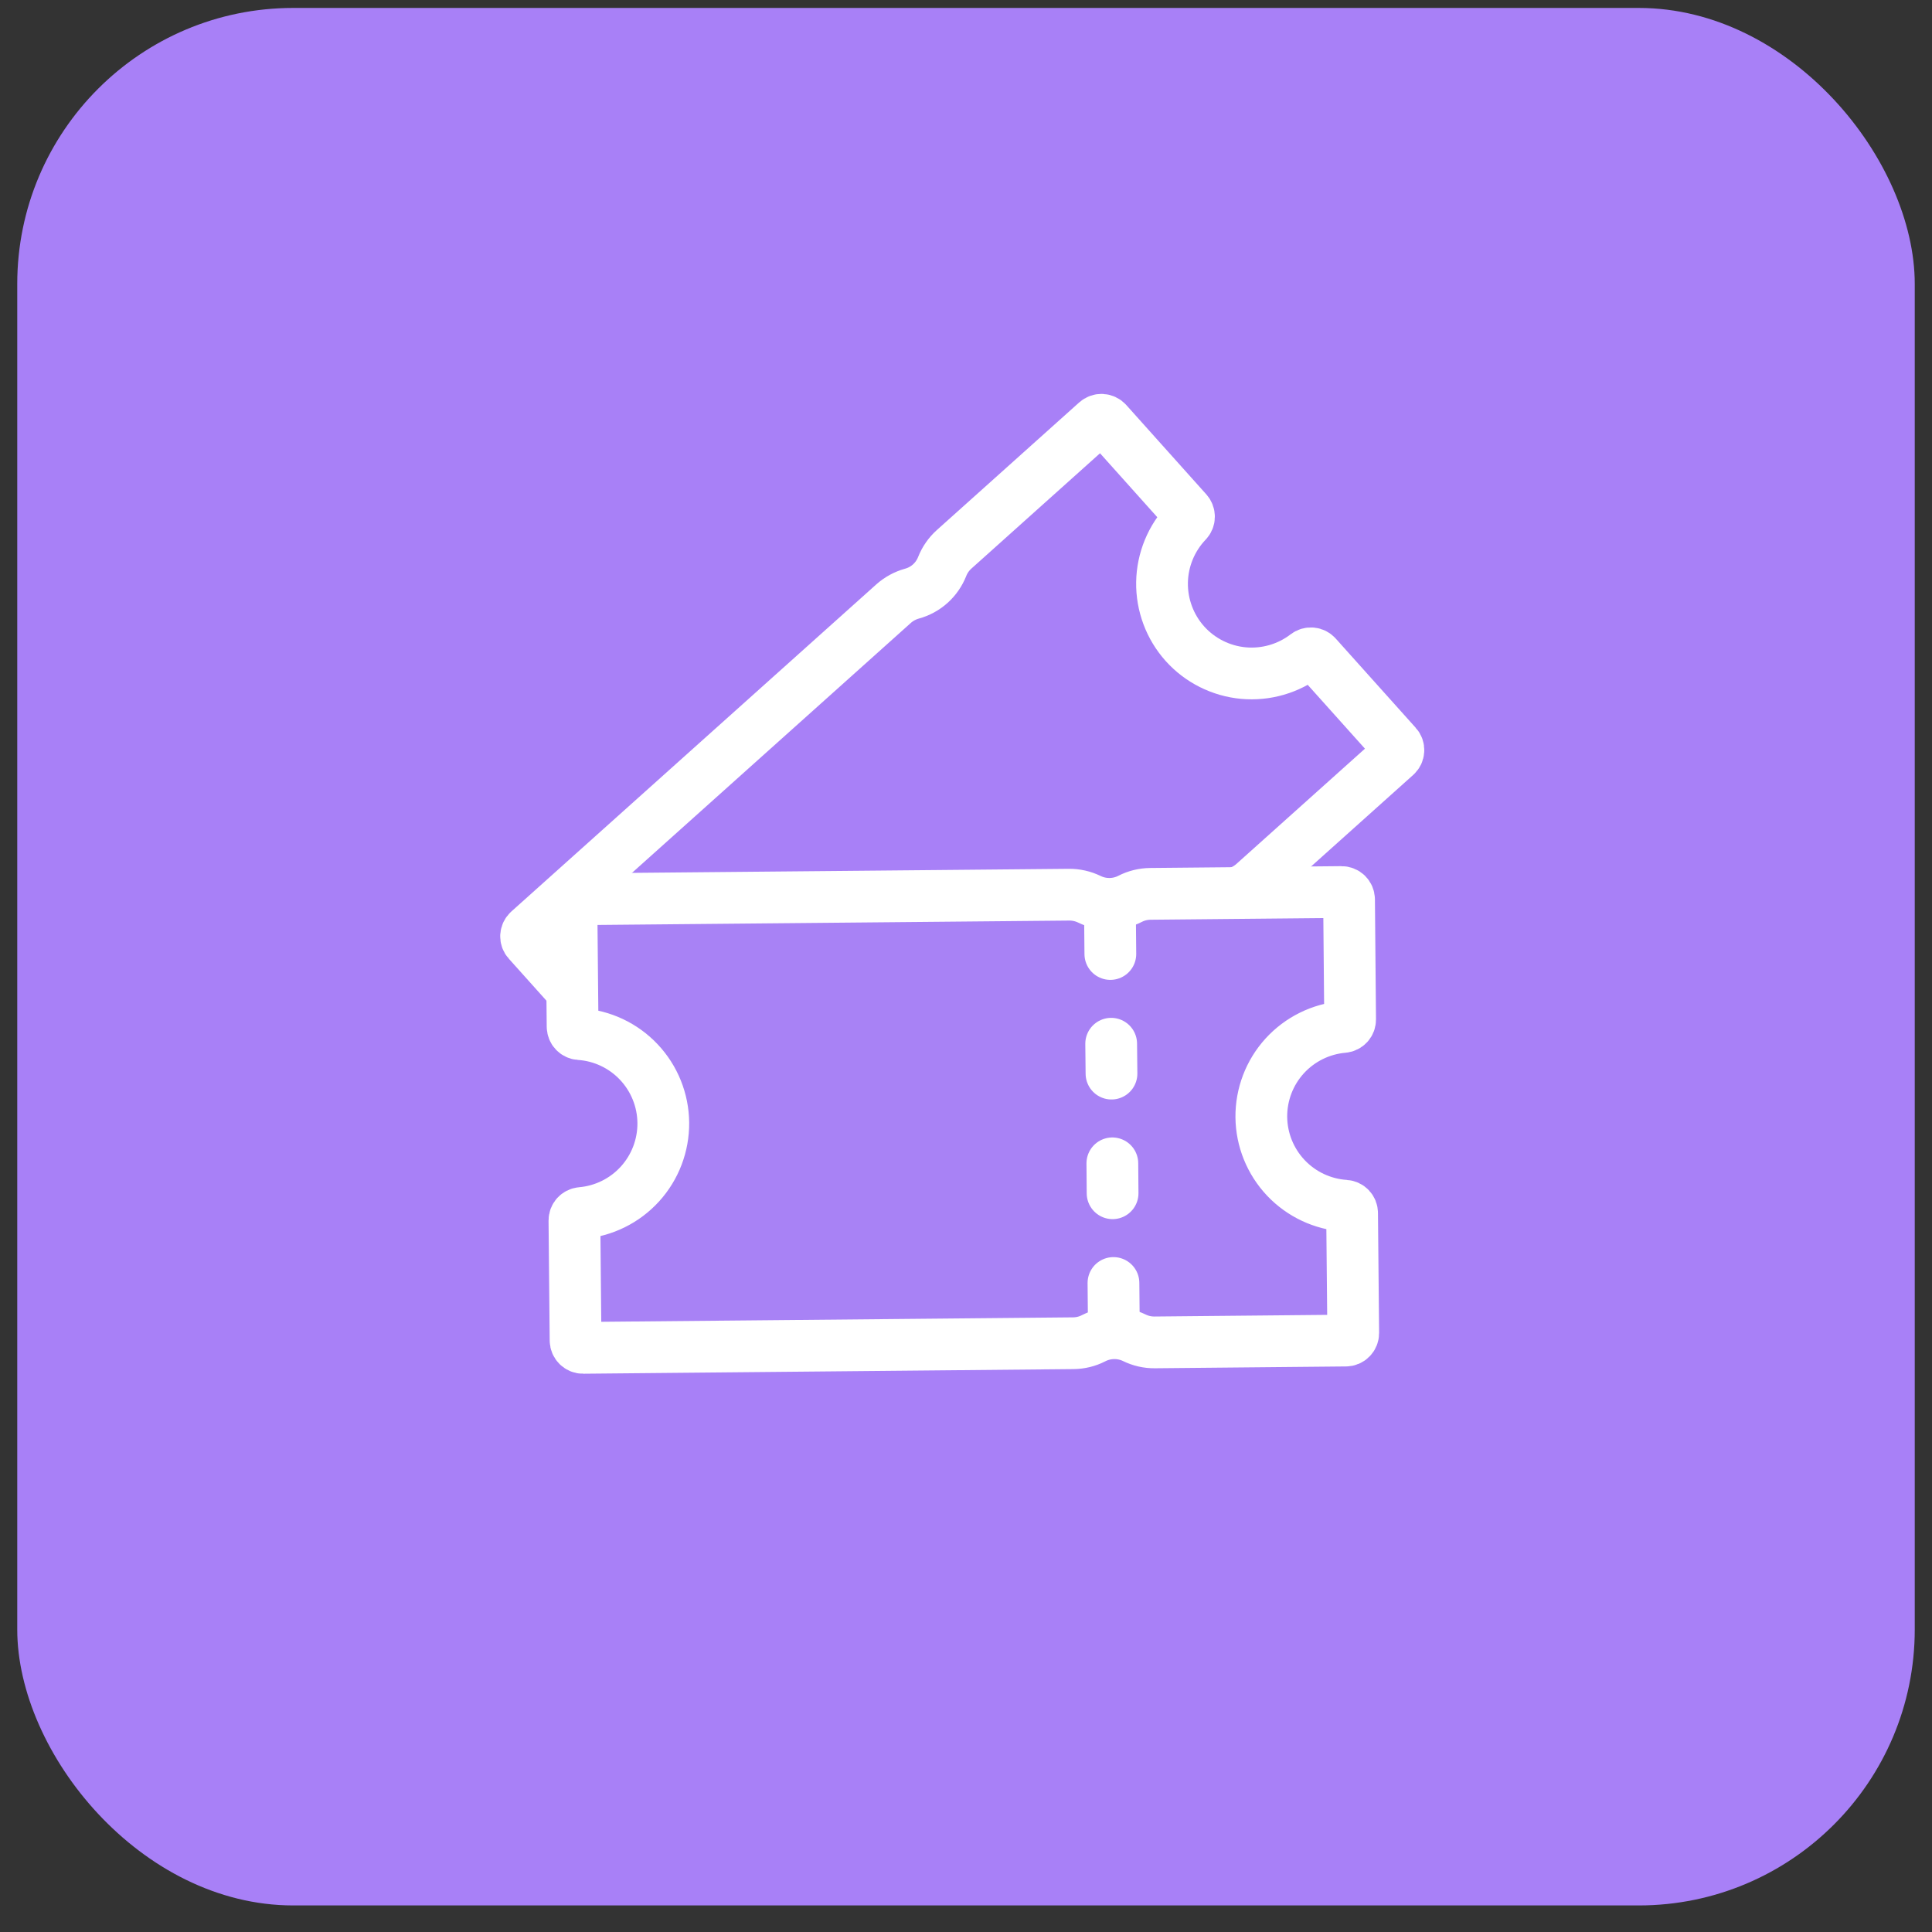 <svg width="56" height="56" viewBox="0 0 56 56" fill="none" xmlns="http://www.w3.org/2000/svg">
<rect x="0" y="0" width="56" height="56" fill="#333333" stroke="none"/>
<rect x="0.5" y="0.23" width="55" height="55" rx="8" fill="#A880F7"/>
<path d="M34.346 18.659C33.909 18.171 33.672 17.536 33.682 16.88C33.693 16.225 33.951 15.598 34.404 15.124C34.441 15.085 34.463 15.033 34.463 14.979C34.464 14.924 34.444 14.872 34.408 14.831L32.087 12.24C32.049 12.197 31.995 12.172 31.938 12.168C31.881 12.165 31.824 12.185 31.782 12.223L27.656 15.922C27.504 16.058 27.385 16.229 27.31 16.419C27.235 16.609 27.117 16.78 26.965 16.917C26.813 17.054 26.631 17.153 26.433 17.207C26.236 17.262 26.054 17.361 25.901 17.497L15.321 26.98C15.278 27.018 15.253 27.072 15.249 27.129C15.246 27.187 15.266 27.243 15.305 27.286L17.625 29.874C17.661 29.915 17.711 29.94 17.765 29.945C17.819 29.951 17.873 29.935 17.917 29.902C18.437 29.503 19.088 29.315 19.741 29.375C20.394 29.436 21 29.741 21.438 30.229C21.875 30.717 22.112 31.352 22.101 32.008C22.09 32.663 21.832 33.291 21.379 33.764C21.341 33.803 21.32 33.855 21.319 33.91C21.319 33.964 21.338 34.017 21.375 34.057L23.695 36.646C23.734 36.688 23.788 36.714 23.845 36.717C23.902 36.72 23.959 36.701 24.001 36.662L34.582 27.177C34.734 27.041 34.853 26.87 34.928 26.68C35.003 26.489 35.121 26.319 35.273 26.182C35.425 26.045 35.608 25.945 35.805 25.891C36.002 25.837 36.184 25.738 36.336 25.602L40.462 21.903C40.505 21.865 40.53 21.811 40.533 21.754C40.537 21.696 40.517 21.64 40.478 21.597L38.158 19.009C38.122 18.968 38.072 18.943 38.018 18.938C37.964 18.932 37.91 18.948 37.866 18.981C37.347 19.38 36.696 19.569 36.043 19.51C35.391 19.45 34.784 19.146 34.346 18.659Z" stroke="white" stroke-width="1.5" stroke-miterlimit="10"/>
<path d="M36.56 32.382C36.554 31.727 36.795 31.093 37.236 30.608C37.677 30.124 38.285 29.823 38.938 29.767C38.992 29.762 39.042 29.737 39.079 29.696C39.115 29.656 39.135 29.603 39.134 29.549L39.103 26.071C39.103 26.014 39.079 25.959 39.038 25.918C38.997 25.878 38.942 25.856 38.885 25.856L33.344 25.909C33.14 25.911 32.938 25.96 32.757 26.053C32.574 26.147 32.373 26.197 32.168 26.199C31.963 26.201 31.761 26.156 31.577 26.066C31.393 25.977 31.191 25.931 30.986 25.933L16.779 26.065C16.722 26.066 16.667 26.089 16.627 26.13C16.586 26.171 16.564 26.226 16.564 26.284L16.597 29.76C16.598 29.814 16.618 29.866 16.656 29.906C16.693 29.946 16.744 29.97 16.798 29.974C17.452 30.017 18.066 30.306 18.516 30.783C18.966 31.259 19.22 31.889 19.226 32.544C19.232 33.2 18.99 33.834 18.549 34.319C18.108 34.804 17.5 35.104 16.847 35.16C16.793 35.165 16.742 35.19 16.706 35.23C16.669 35.271 16.65 35.323 16.65 35.378L16.683 38.854C16.684 38.911 16.707 38.966 16.748 39.006C16.789 39.046 16.844 39.069 16.902 39.068L31.111 38.934C31.316 38.932 31.517 38.883 31.699 38.789C31.881 38.696 32.083 38.646 32.287 38.644C32.492 38.641 32.694 38.687 32.879 38.776C33.062 38.866 33.264 38.912 33.469 38.91L39.009 38.857C39.067 38.857 39.122 38.834 39.162 38.792C39.202 38.752 39.224 38.696 39.224 38.639L39.191 35.163C39.191 35.108 39.17 35.056 39.133 35.016C39.096 34.977 39.045 34.953 38.99 34.949C38.337 34.906 37.723 34.618 37.272 34.142C36.822 33.666 36.567 33.038 36.56 32.382Z" fill="#A882F5" stroke="white" stroke-width="1.5" stroke-miterlimit="10"/>
<path d="M32.184 27.652L32.172 26.352M32.217 31.119L32.208 30.253M32.249 34.587L32.242 33.72M32.286 38.488L32.274 37.188" stroke="white" stroke-width="1.5" stroke-miterlimit="10" stroke-linecap="round"/>
</svg>
